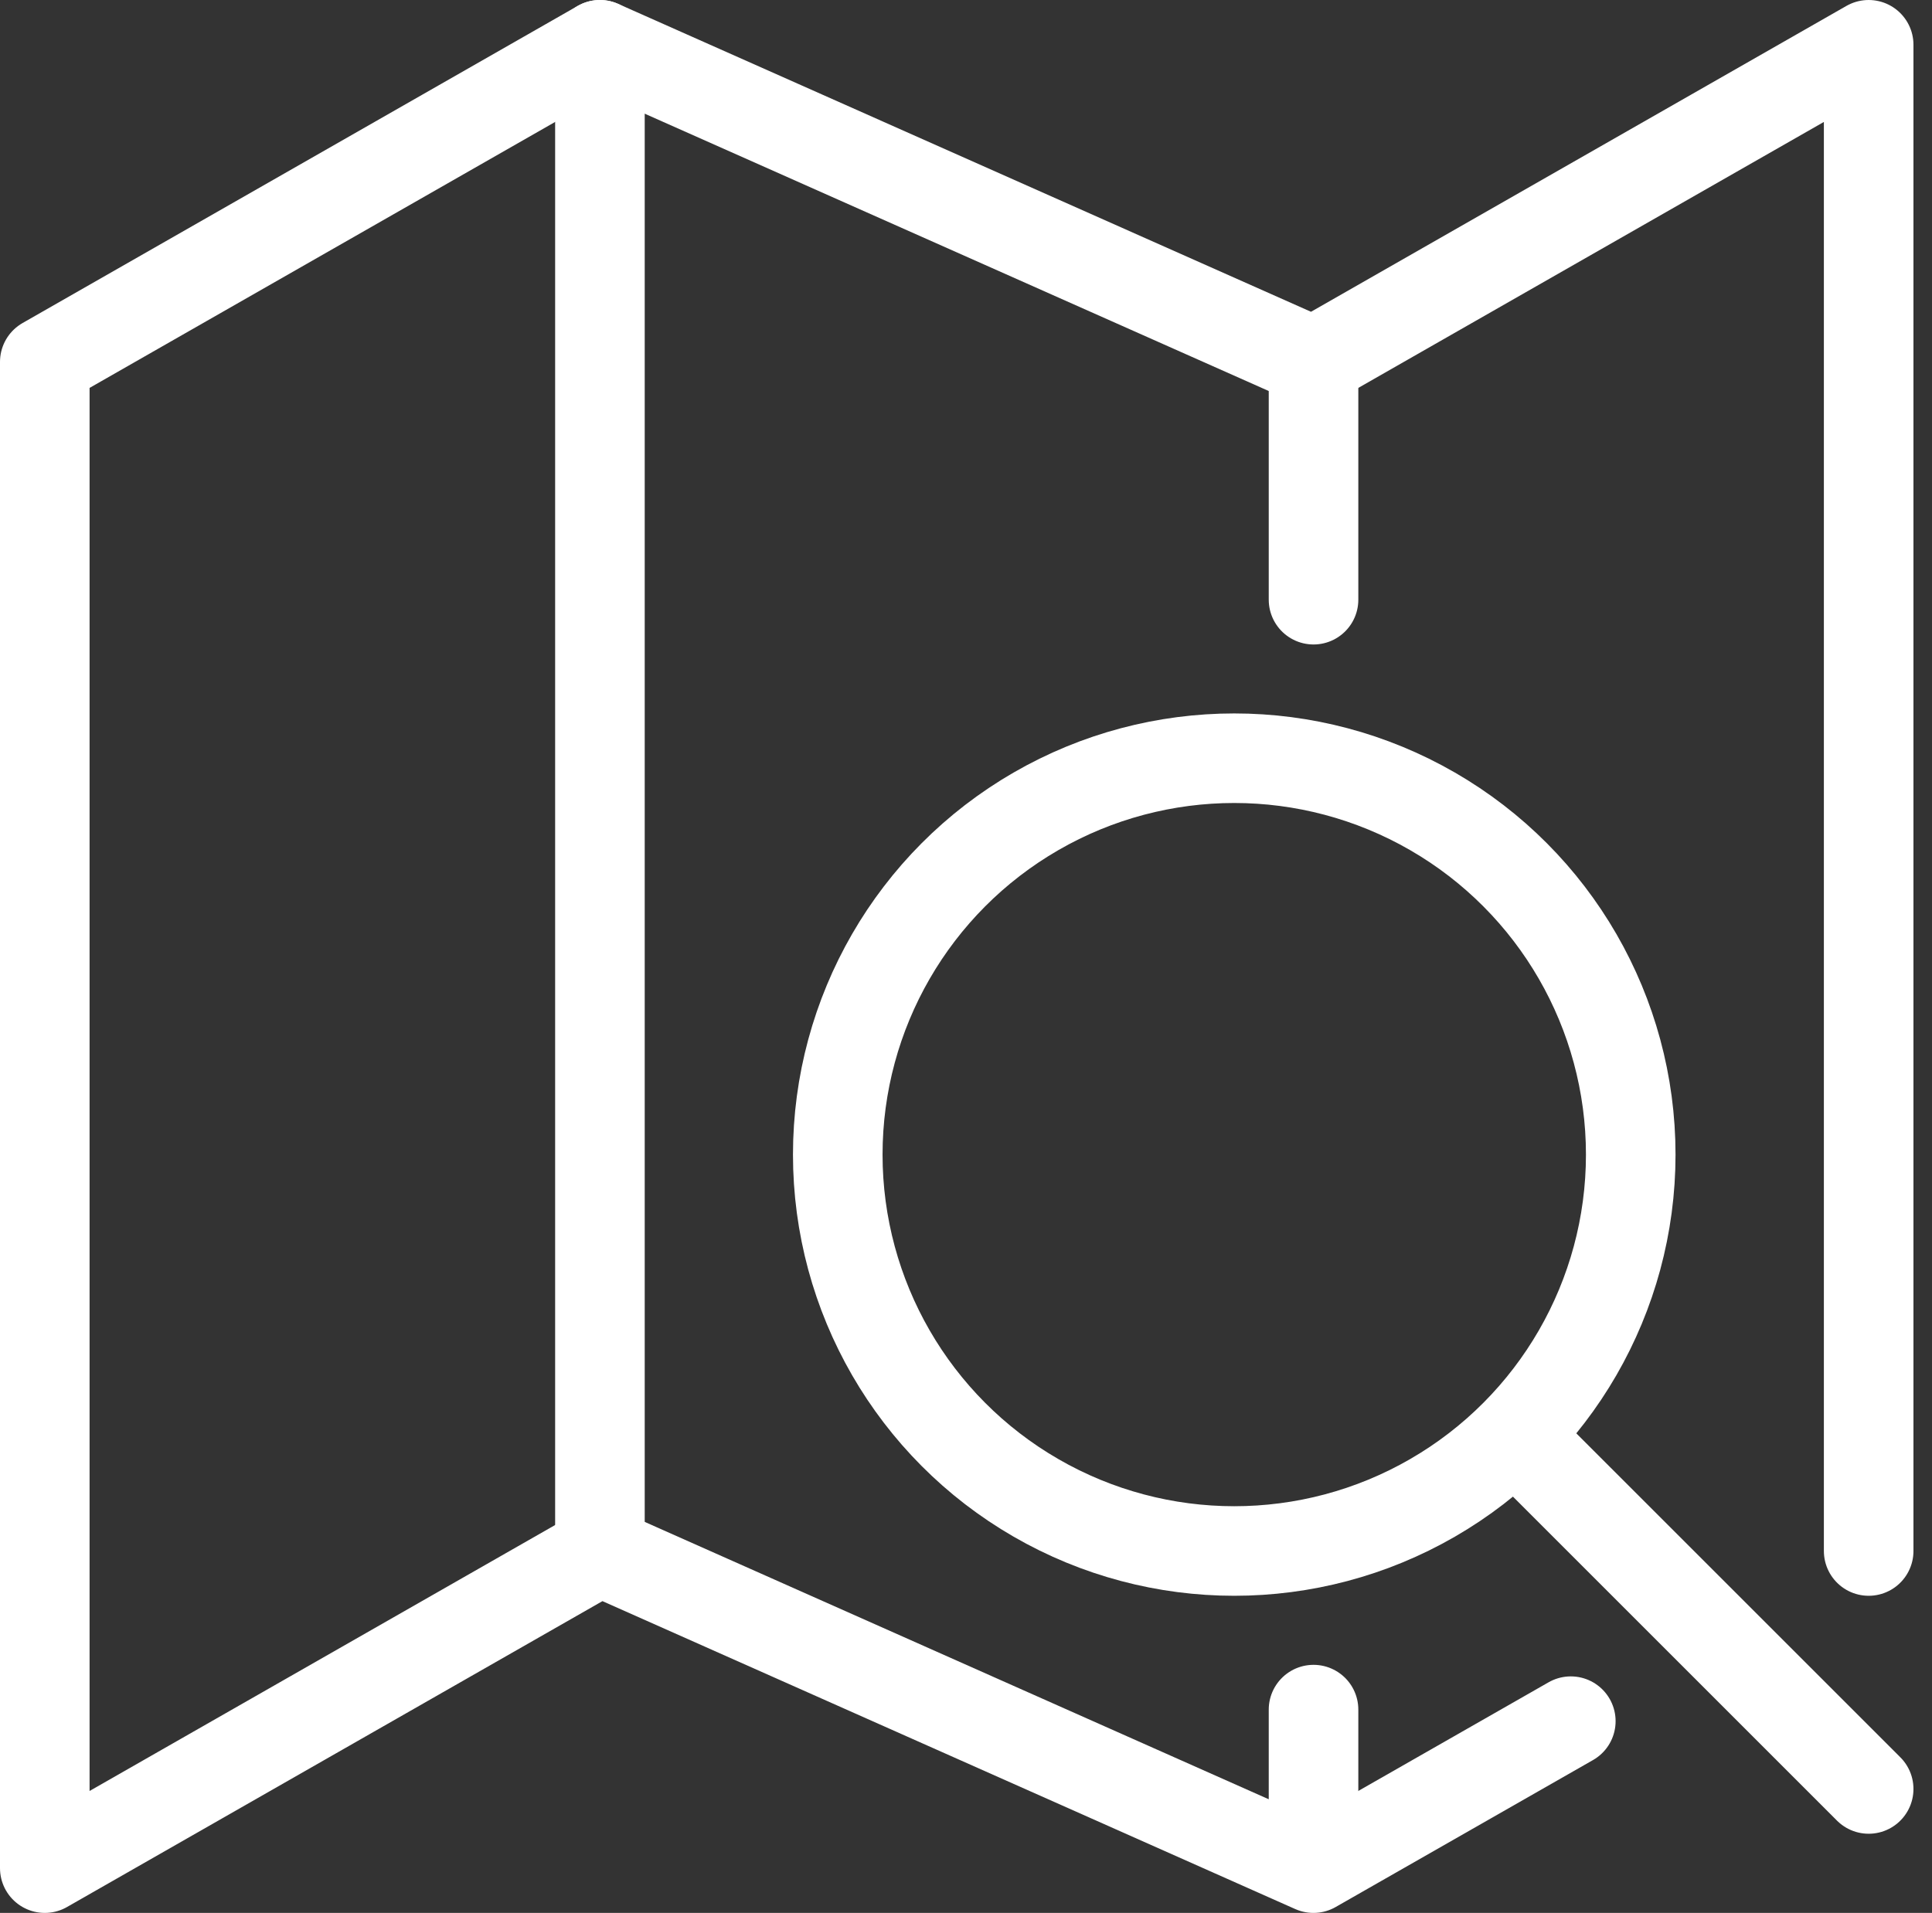 <svg xmlns="http://www.w3.org/2000/svg" xmlns:xlink="http://www.w3.org/1999/xlink" width="21.567" height="21.359" viewBox="0 0 21.567 21.359">
  <rect x="0" y="0" width="21.567" height="21.359" fill="#333333" stroke="none"/>
  <defs>
    <clipPath id="clip-path">
      <rect id="長方形_190" data-name="長方形 190" width="20.906" height="20.906" fill="none" stroke="#fff" stroke-width="1"/>
    </clipPath>
  </defs>
  <g id="search_icn_04" transform="translate(0.227 0.227)">
    <g id="グループ_194" data-name="グループ 194" transform="translate(0 0)">
      <g id="グループ_193" data-name="グループ 193" transform="translate(0 0)" clip-path="url(#clip-path)">
        <line id="線_35" data-name="線 35" y2="1.771" transform="translate(14.436 18.862)" fill="none" stroke="#fff" stroke-linecap="round" stroke-linejoin="round" stroke-width="1"/>
      </g>
    </g>
    <line id="線_36" data-name="線 36" y2="2.655" transform="translate(14.436 3.814)" fill="none" stroke="#fff" stroke-linecap="round" stroke-linejoin="round" stroke-width="1"/>
    <line id="線_37" data-name="線 37" y2="16.818" transform="translate(6.47 0.273)" fill="none" stroke="#fff" stroke-linecap="round" stroke-linejoin="round" stroke-width="1"/>
    <path id="パス_174" data-name="パス 174" d="M17.285,18.968l-2.873,1.641L6.447,17.068.25,20.609V3.791L6.447.25l7.966,3.541L20.61.25V17.068" transform="translate(0.023 0.023)" fill="none" stroke="#fff" stroke-linecap="round" stroke-linejoin="round" stroke-width="1"/>
    <ellipse id="楕円形_14" data-name="楕円形 14" cx="4.426" cy="4.426" rx="4.426" ry="4.426" transform="translate(9.125 8.239)" fill="none" stroke="#fff" stroke-linecap="round" stroke-linejoin="round" stroke-width="1"/>
    <line id="線_38" data-name="線 38" x1="3.949" y1="3.949" transform="translate(16.684 15.799)" fill="none" stroke="#fff" stroke-linecap="round" stroke-linejoin="round" stroke-width="1"/>
  </g>
</svg>

